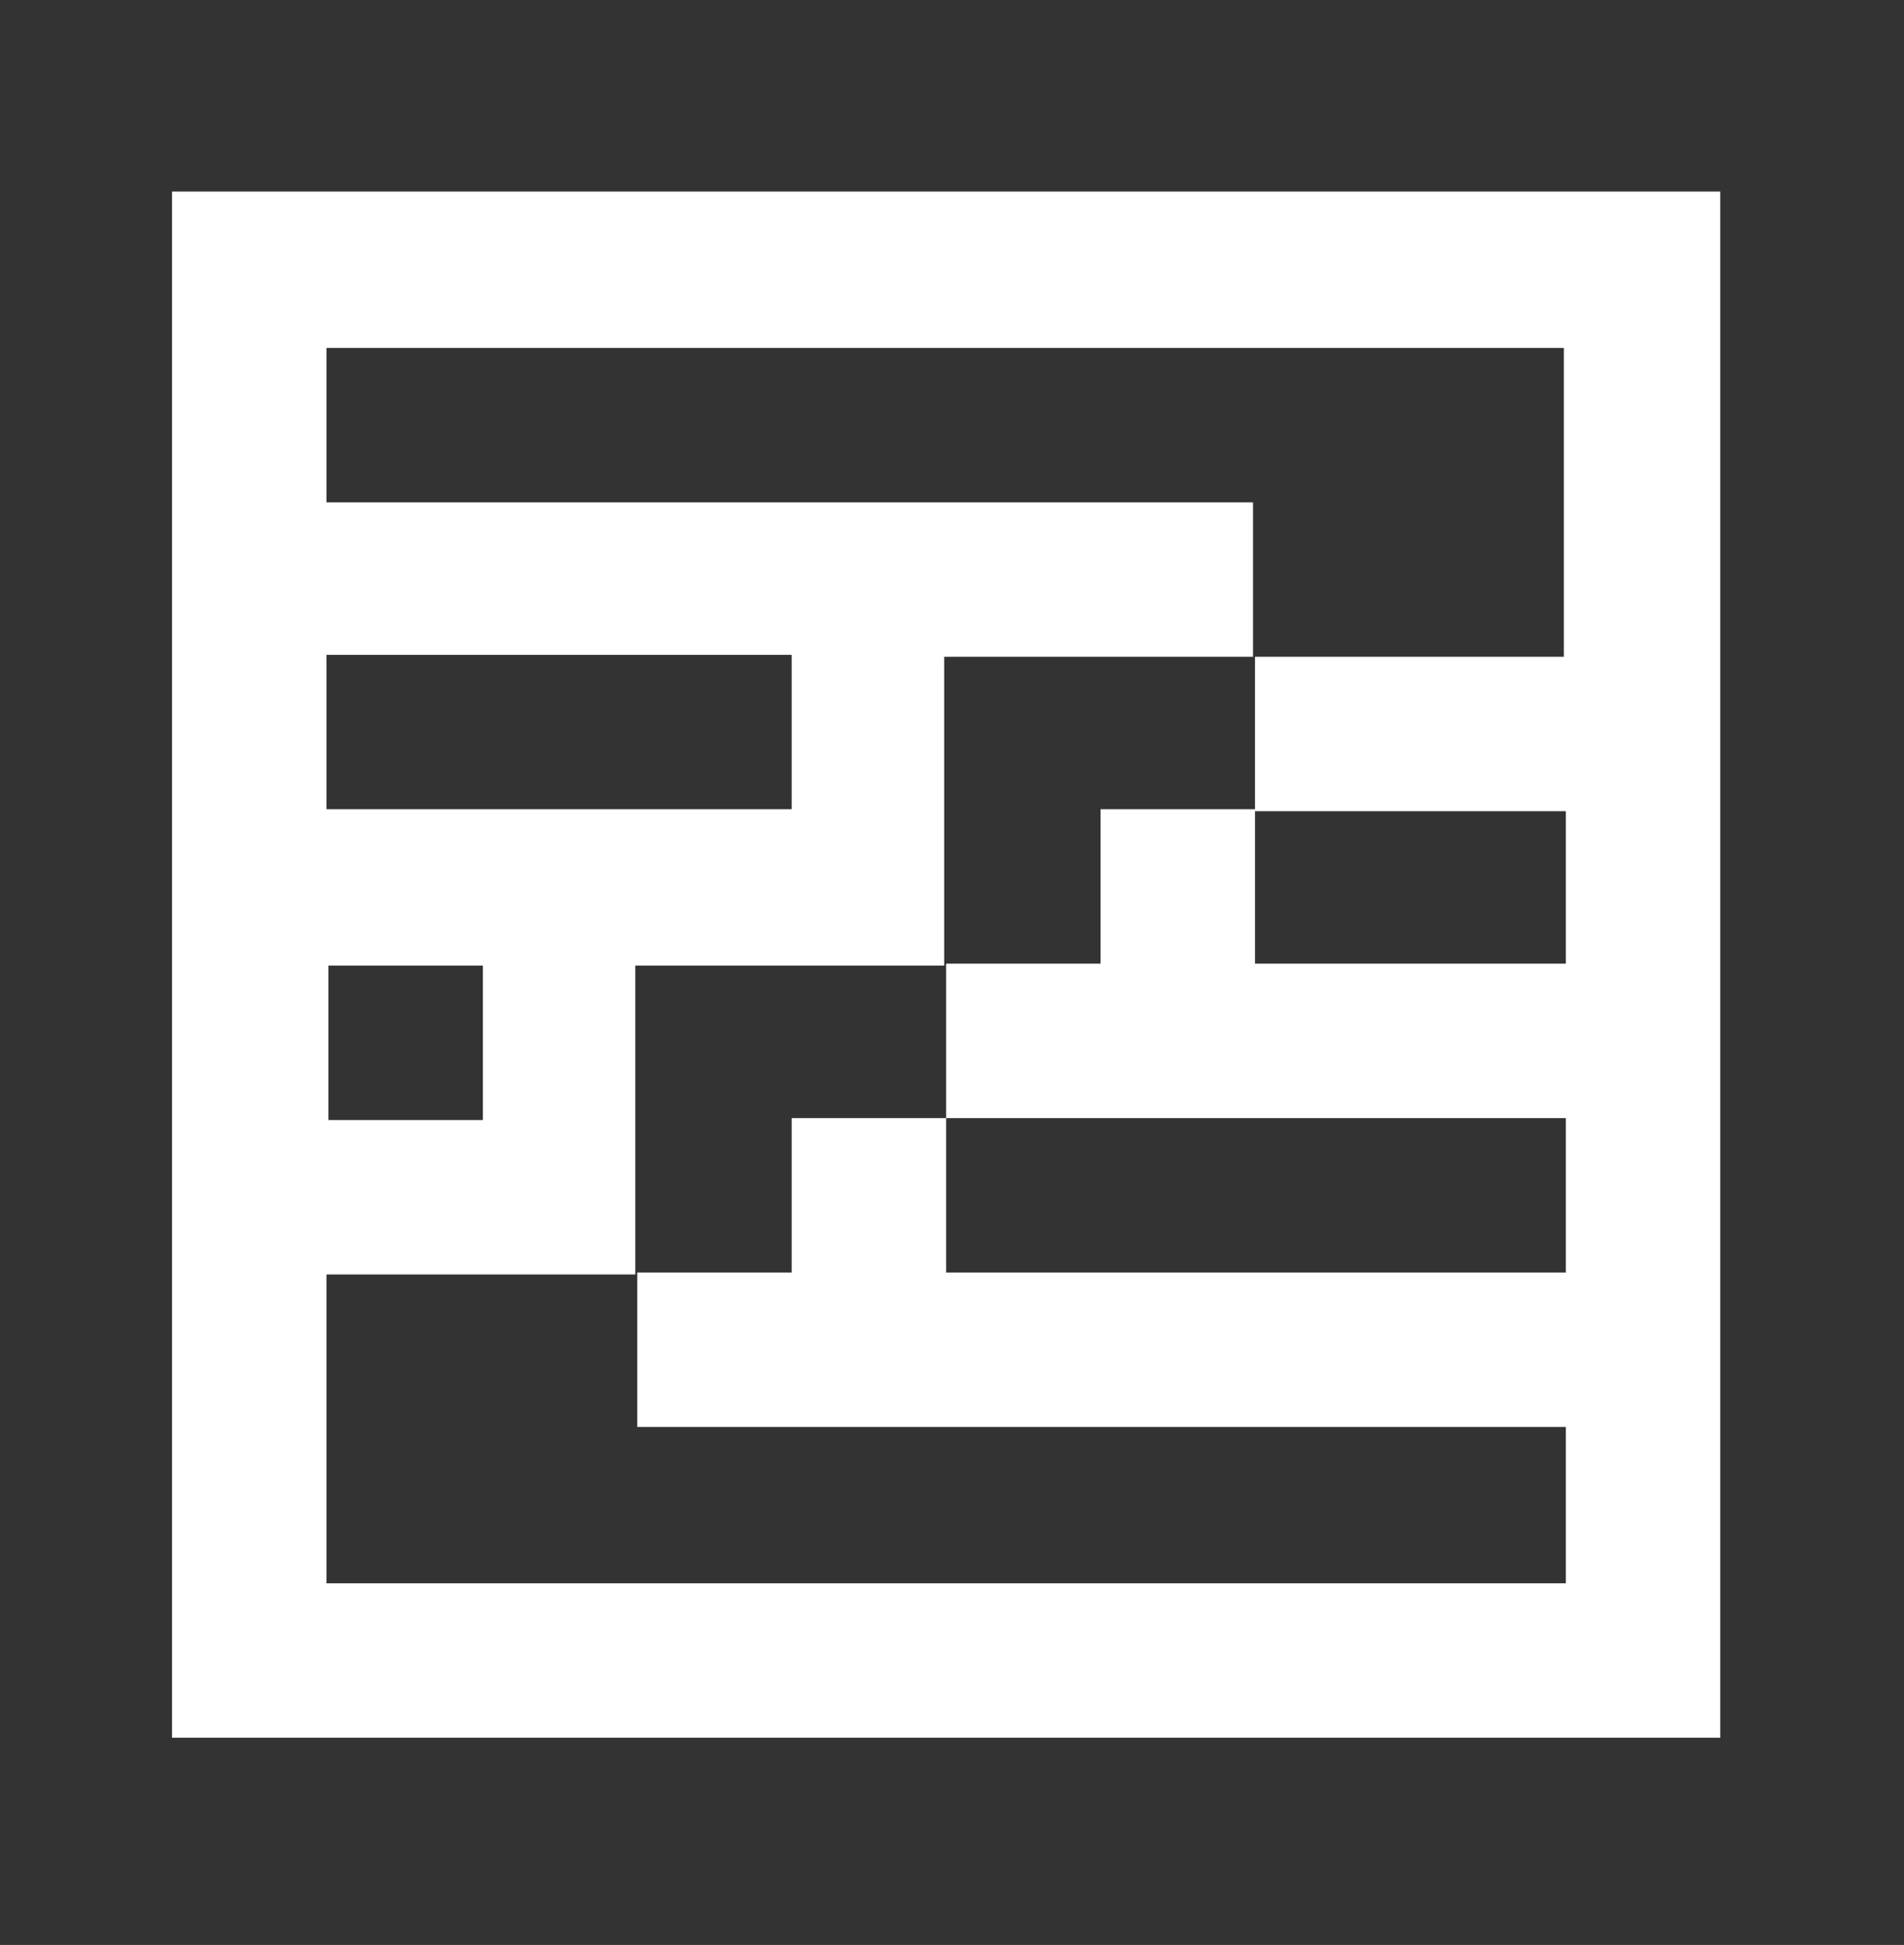 <?xml version="1.0" encoding="utf-8"?>
<!-- Generator: Adobe Illustrator 26.1.0, SVG Export Plug-In . SVG Version: 6.00 Build 0)  -->
<svg version="1.1" id="Layer_1" xmlns="http://www.w3.org/2000/svg" xmlns:xlink="http://www.w3.org/1999/xlink" x="0px" y="0px"
	 viewBox="0 0 97.4 99.5" style="enable-background:new 0 0 97.4 99.5;" xml:space="preserve">
<rect x="0" y="0" width="97.4" height="99.5" fill="#333333" stroke="none"/>
<style type="text/css">
	.st0{fill:#FFFFFF;}
</style>
<path class="st0" d="M80.1,9.8H16.7H8.8v7.9v7.9v7.9v7.9v7.9v15.8v7.9V81v7.9h7.9h63.3H88V81v-7.9v-7.9v-7.9v-7.9v-7.9v-7.9V9.8
	H80.1z M16.7,33.5h23.8v7.9H16.7V33.5z M24.7,49.4v7.9h-7.9v-7.9H24.7z M80.1,41.4v7.9H64.2v-7.9h-7.9v7.9h-7.9v7.9h31.7v7.9H48.4
	v-7.9h-7.9v7.9h-7.9v7.9h47.5V81H16.7v-7.9v-7.9h15.8v-7.9v-7.9h15.8v-7.9v-7.9h15.8v-7.9H16.7v-7.9h63.3v15.8H64.2v7.9H80.1z"/>
</svg>

